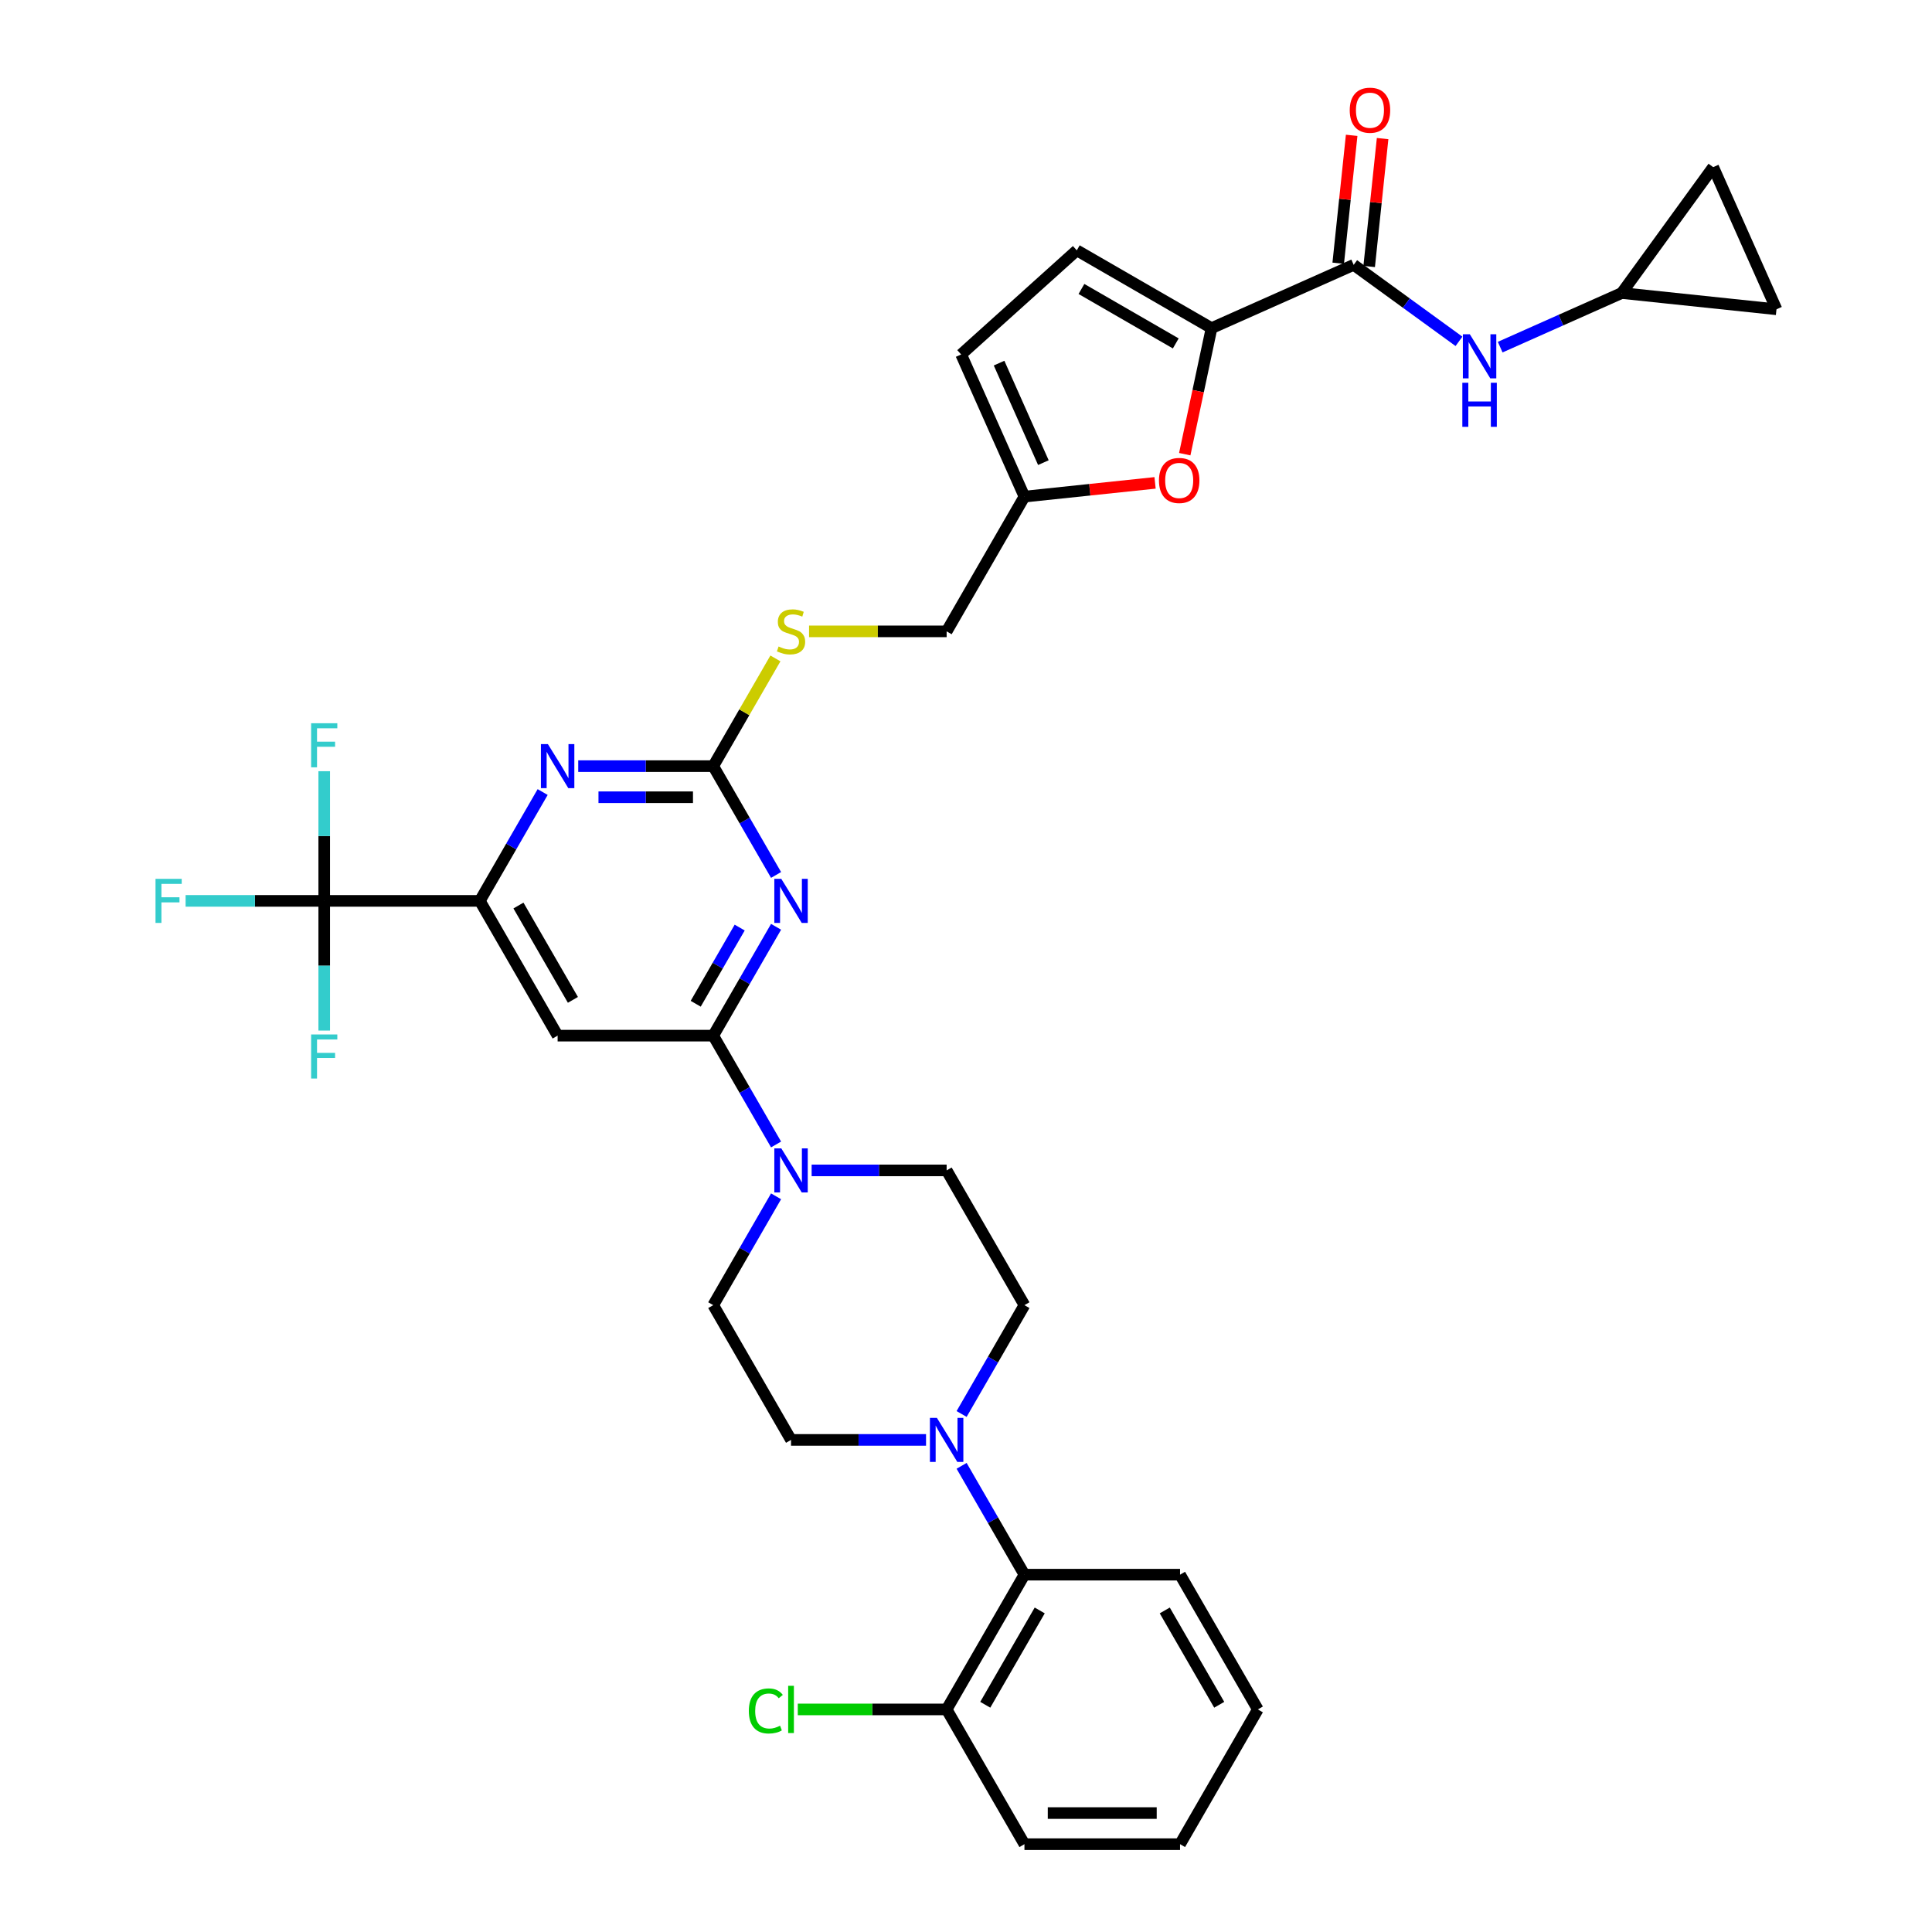 <?xml version='1.0' encoding='iso-8859-1'?>
<svg version='1.1' baseProfile='full'
              xmlns='http://www.w3.org/2000/svg'
                      xmlns:rdkit='http://www.rdkit.org/xml'
                      xmlns:xlink='http://www.w3.org/1999/xlink'
                  xml:space='preserve'
width='1000px' height='1000px' viewBox='0 0 1000 1000'>
<!-- END OF HEADER -->
<rect style='opacity:1.0;fill:#FFFFFF;stroke:none' width='1000' height='1000' x='0' y='0'> </rect>
<path class='bond-0' d='M 401.691,479.713 L 385.429,507.879' style='fill:none;fill-rule:evenodd;stroke:#0000FF;stroke-width:6px;stroke-linecap:butt;stroke-linejoin:miter;stroke-opacity:1' />
<path class='bond-0' d='M 385.429,507.879 L 369.168,536.045' style='fill:none;fill-rule:evenodd;stroke:#000000;stroke-width:6px;stroke-linecap:butt;stroke-linejoin:miter;stroke-opacity:1' />
<path class='bond-0' d='M 382.862,480.109 L 371.479,499.825' style='fill:none;fill-rule:evenodd;stroke:#0000FF;stroke-width:6px;stroke-linecap:butt;stroke-linejoin:miter;stroke-opacity:1' />
<path class='bond-0' d='M 371.479,499.825 L 360.096,519.541' style='fill:none;fill-rule:evenodd;stroke:#000000;stroke-width:6px;stroke-linecap:butt;stroke-linejoin:miter;stroke-opacity:1' />
<path class='bond-1' d='M 401.691,452.877 L 385.429,424.711' style='fill:none;fill-rule:evenodd;stroke:#0000FF;stroke-width:6px;stroke-linecap:butt;stroke-linejoin:miter;stroke-opacity:1' />
<path class='bond-1' d='M 385.429,424.711 L 369.168,396.545' style='fill:none;fill-rule:evenodd;stroke:#000000;stroke-width:6px;stroke-linecap:butt;stroke-linejoin:miter;stroke-opacity:1' />
<path class='bond-5' d='M 369.168,536.045 L 288.627,536.045' style='fill:none;fill-rule:evenodd;stroke:#000000;stroke-width:6px;stroke-linecap:butt;stroke-linejoin:miter;stroke-opacity:1' />
<path class='bond-7' d='M 369.168,536.045 L 385.429,564.211' style='fill:none;fill-rule:evenodd;stroke:#000000;stroke-width:6px;stroke-linecap:butt;stroke-linejoin:miter;stroke-opacity:1' />
<path class='bond-7' d='M 385.429,564.211 L 401.691,592.377' style='fill:none;fill-rule:evenodd;stroke:#0000FF;stroke-width:6px;stroke-linecap:butt;stroke-linejoin:miter;stroke-opacity:1' />
<path class='bond-6' d='M 369.168,396.545 L 334.229,396.545' style='fill:none;fill-rule:evenodd;stroke:#000000;stroke-width:6px;stroke-linecap:butt;stroke-linejoin:miter;stroke-opacity:1' />
<path class='bond-6' d='M 334.229,396.545 L 299.291,396.545' style='fill:none;fill-rule:evenodd;stroke:#0000FF;stroke-width:6px;stroke-linecap:butt;stroke-linejoin:miter;stroke-opacity:1' />
<path class='bond-6' d='M 358.686,412.653 L 334.229,412.653' style='fill:none;fill-rule:evenodd;stroke:#000000;stroke-width:6px;stroke-linecap:butt;stroke-linejoin:miter;stroke-opacity:1' />
<path class='bond-6' d='M 334.229,412.653 L 309.772,412.653' style='fill:none;fill-rule:evenodd;stroke:#0000FF;stroke-width:6px;stroke-linecap:butt;stroke-linejoin:miter;stroke-opacity:1' />
<path class='bond-17' d='M 369.168,396.545 L 385.262,368.669' style='fill:none;fill-rule:evenodd;stroke:#000000;stroke-width:6px;stroke-linecap:butt;stroke-linejoin:miter;stroke-opacity:1' />
<path class='bond-17' d='M 385.262,368.669 L 401.356,340.793' style='fill:none;fill-rule:evenodd;stroke:#CCCC00;stroke-width:6px;stroke-linecap:butt;stroke-linejoin:miter;stroke-opacity:1' />
<path class='bond-2' d='M 627.093,169.846 L 620.16,202.463' style='fill:none;fill-rule:evenodd;stroke:#000000;stroke-width:6px;stroke-linecap:butt;stroke-linejoin:miter;stroke-opacity:1' />
<path class='bond-2' d='M 620.16,202.463 L 613.227,235.079' style='fill:none;fill-rule:evenodd;stroke:#FF0000;stroke-width:6px;stroke-linecap:butt;stroke-linejoin:miter;stroke-opacity:1' />
<path class='bond-8' d='M 627.093,169.846 L 700.67,137.087' style='fill:none;fill-rule:evenodd;stroke:#000000;stroke-width:6px;stroke-linecap:butt;stroke-linejoin:miter;stroke-opacity:1' />
<path class='bond-37' d='M 627.093,169.846 L 557.343,129.576' style='fill:none;fill-rule:evenodd;stroke:#000000;stroke-width:6px;stroke-linecap:butt;stroke-linejoin:miter;stroke-opacity:1' />
<path class='bond-37' d='M 608.576,177.755 L 559.751,149.566' style='fill:none;fill-rule:evenodd;stroke:#000000;stroke-width:6px;stroke-linecap:butt;stroke-linejoin:miter;stroke-opacity:1' />
<path class='bond-3' d='M 248.357,466.295 L 288.627,536.045' style='fill:none;fill-rule:evenodd;stroke:#000000;stroke-width:6px;stroke-linecap:butt;stroke-linejoin:miter;stroke-opacity:1' />
<path class='bond-3' d='M 268.348,468.704 L 296.537,517.529' style='fill:none;fill-rule:evenodd;stroke:#000000;stroke-width:6px;stroke-linecap:butt;stroke-linejoin:miter;stroke-opacity:1' />
<path class='bond-4' d='M 248.357,466.295 L 167.817,466.295' style='fill:none;fill-rule:evenodd;stroke:#000000;stroke-width:6px;stroke-linecap:butt;stroke-linejoin:miter;stroke-opacity:1' />
<path class='bond-35' d='M 248.357,466.295 L 264.619,438.129' style='fill:none;fill-rule:evenodd;stroke:#000000;stroke-width:6px;stroke-linecap:butt;stroke-linejoin:miter;stroke-opacity:1' />
<path class='bond-35' d='M 264.619,438.129 L 280.88,409.963' style='fill:none;fill-rule:evenodd;stroke:#0000FF;stroke-width:6px;stroke-linecap:butt;stroke-linejoin:miter;stroke-opacity:1' />
<path class='bond-26' d='M 167.817,466.295 L 131.944,466.295' style='fill:none;fill-rule:evenodd;stroke:#000000;stroke-width:6px;stroke-linecap:butt;stroke-linejoin:miter;stroke-opacity:1' />
<path class='bond-26' d='M 131.944,466.295 L 96.071,466.295' style='fill:none;fill-rule:evenodd;stroke:#33CCCC;stroke-width:6px;stroke-linecap:butt;stroke-linejoin:miter;stroke-opacity:1' />
<path class='bond-27' d='M 167.817,466.295 L 167.817,432.734' style='fill:none;fill-rule:evenodd;stroke:#000000;stroke-width:6px;stroke-linecap:butt;stroke-linejoin:miter;stroke-opacity:1' />
<path class='bond-27' d='M 167.817,432.734 L 167.817,399.173' style='fill:none;fill-rule:evenodd;stroke:#33CCCC;stroke-width:6px;stroke-linecap:butt;stroke-linejoin:miter;stroke-opacity:1' />
<path class='bond-28' d='M 167.817,466.295 L 167.817,499.856' style='fill:none;fill-rule:evenodd;stroke:#000000;stroke-width:6px;stroke-linecap:butt;stroke-linejoin:miter;stroke-opacity:1' />
<path class='bond-28' d='M 167.817,499.856 L 167.817,533.418' style='fill:none;fill-rule:evenodd;stroke:#33CCCC;stroke-width:6px;stroke-linecap:butt;stroke-linejoin:miter;stroke-opacity:1' />
<path class='bond-20' d='M 401.691,619.213 L 385.429,647.379' style='fill:none;fill-rule:evenodd;stroke:#0000FF;stroke-width:6px;stroke-linecap:butt;stroke-linejoin:miter;stroke-opacity:1' />
<path class='bond-20' d='M 385.429,647.379 L 369.168,675.545' style='fill:none;fill-rule:evenodd;stroke:#000000;stroke-width:6px;stroke-linecap:butt;stroke-linejoin:miter;stroke-opacity:1' />
<path class='bond-21' d='M 420.101,605.795 L 455.04,605.795' style='fill:none;fill-rule:evenodd;stroke:#0000FF;stroke-width:6px;stroke-linecap:butt;stroke-linejoin:miter;stroke-opacity:1' />
<path class='bond-21' d='M 455.04,605.795 L 489.978,605.795' style='fill:none;fill-rule:evenodd;stroke:#000000;stroke-width:6px;stroke-linecap:butt;stroke-linejoin:miter;stroke-opacity:1' />
<path class='bond-12' d='M 700.67,137.087 L 727.918,156.884' style='fill:none;fill-rule:evenodd;stroke:#000000;stroke-width:6px;stroke-linecap:butt;stroke-linejoin:miter;stroke-opacity:1' />
<path class='bond-12' d='M 727.918,156.884 L 755.165,176.68' style='fill:none;fill-rule:evenodd;stroke:#0000FF;stroke-width:6px;stroke-linecap:butt;stroke-linejoin:miter;stroke-opacity:1' />
<path class='bond-24' d='M 708.68,137.929 L 712.159,104.83' style='fill:none;fill-rule:evenodd;stroke:#000000;stroke-width:6px;stroke-linecap:butt;stroke-linejoin:miter;stroke-opacity:1' />
<path class='bond-24' d='M 712.159,104.83 L 715.638,71.731' style='fill:none;fill-rule:evenodd;stroke:#FF0000;stroke-width:6px;stroke-linecap:butt;stroke-linejoin:miter;stroke-opacity:1' />
<path class='bond-24' d='M 692.66,136.245 L 696.139,103.146' style='fill:none;fill-rule:evenodd;stroke:#000000;stroke-width:6px;stroke-linecap:butt;stroke-linejoin:miter;stroke-opacity:1' />
<path class='bond-24' d='M 696.139,103.146 L 699.618,70.047' style='fill:none;fill-rule:evenodd;stroke:#FF0000;stroke-width:6px;stroke-linecap:butt;stroke-linejoin:miter;stroke-opacity:1' />
<path class='bond-9' d='M 479.315,745.295 L 444.376,745.295' style='fill:none;fill-rule:evenodd;stroke:#0000FF;stroke-width:6px;stroke-linecap:butt;stroke-linejoin:miter;stroke-opacity:1' />
<path class='bond-9' d='M 444.376,745.295 L 409.438,745.295' style='fill:none;fill-rule:evenodd;stroke:#000000;stroke-width:6px;stroke-linecap:butt;stroke-linejoin:miter;stroke-opacity:1' />
<path class='bond-13' d='M 497.725,758.713 L 513.987,786.879' style='fill:none;fill-rule:evenodd;stroke:#0000FF;stroke-width:6px;stroke-linecap:butt;stroke-linejoin:miter;stroke-opacity:1' />
<path class='bond-13' d='M 513.987,786.879 L 530.248,815.045' style='fill:none;fill-rule:evenodd;stroke:#000000;stroke-width:6px;stroke-linecap:butt;stroke-linejoin:miter;stroke-opacity:1' />
<path class='bond-36' d='M 497.725,731.877 L 513.987,703.711' style='fill:none;fill-rule:evenodd;stroke:#0000FF;stroke-width:6px;stroke-linecap:butt;stroke-linejoin:miter;stroke-opacity:1' />
<path class='bond-36' d='M 513.987,703.711 L 530.248,675.545' style='fill:none;fill-rule:evenodd;stroke:#000000;stroke-width:6px;stroke-linecap:butt;stroke-linejoin:miter;stroke-opacity:1' />
<path class='bond-10' d='M 597.864,249.938 L 564.056,253.492' style='fill:none;fill-rule:evenodd;stroke:#FF0000;stroke-width:6px;stroke-linecap:butt;stroke-linejoin:miter;stroke-opacity:1' />
<path class='bond-10' d='M 564.056,253.492 L 530.248,257.045' style='fill:none;fill-rule:evenodd;stroke:#000000;stroke-width:6px;stroke-linecap:butt;stroke-linejoin:miter;stroke-opacity:1' />
<path class='bond-11' d='M 557.343,129.576 L 497.49,183.468' style='fill:none;fill-rule:evenodd;stroke:#000000;stroke-width:6px;stroke-linecap:butt;stroke-linejoin:miter;stroke-opacity:1' />
<path class='bond-15' d='M 776.492,179.68 L 807.949,165.674' style='fill:none;fill-rule:evenodd;stroke:#0000FF;stroke-width:6px;stroke-linecap:butt;stroke-linejoin:miter;stroke-opacity:1' />
<path class='bond-15' d='M 807.949,165.674 L 839.406,151.669' style='fill:none;fill-rule:evenodd;stroke:#000000;stroke-width:6px;stroke-linecap:butt;stroke-linejoin:miter;stroke-opacity:1' />
<path class='bond-25' d='M 530.248,815.045 L 489.978,884.795' style='fill:none;fill-rule:evenodd;stroke:#000000;stroke-width:6px;stroke-linecap:butt;stroke-linejoin:miter;stroke-opacity:1' />
<path class='bond-25' d='M 538.158,833.562 L 509.969,882.387' style='fill:none;fill-rule:evenodd;stroke:#000000;stroke-width:6px;stroke-linecap:butt;stroke-linejoin:miter;stroke-opacity:1' />
<path class='bond-31' d='M 530.248,815.045 L 610.789,815.045' style='fill:none;fill-rule:evenodd;stroke:#000000;stroke-width:6px;stroke-linecap:butt;stroke-linejoin:miter;stroke-opacity:1' />
<path class='bond-14' d='M 530.248,257.045 L 489.978,326.795' style='fill:none;fill-rule:evenodd;stroke:#000000;stroke-width:6px;stroke-linecap:butt;stroke-linejoin:miter;stroke-opacity:1' />
<path class='bond-16' d='M 530.248,257.045 L 497.49,183.468' style='fill:none;fill-rule:evenodd;stroke:#000000;stroke-width:6px;stroke-linecap:butt;stroke-linejoin:miter;stroke-opacity:1' />
<path class='bond-16' d='M 540.05,239.457 L 517.119,187.953' style='fill:none;fill-rule:evenodd;stroke:#000000;stroke-width:6px;stroke-linecap:butt;stroke-linejoin:miter;stroke-opacity:1' />
<path class='bond-18' d='M 839.406,151.669 L 886.747,86.51' style='fill:none;fill-rule:evenodd;stroke:#000000;stroke-width:6px;stroke-linecap:butt;stroke-linejoin:miter;stroke-opacity:1' />
<path class='bond-19' d='M 839.406,151.669 L 919.505,160.088' style='fill:none;fill-rule:evenodd;stroke:#000000;stroke-width:6px;stroke-linecap:butt;stroke-linejoin:miter;stroke-opacity:1' />
<path class='bond-29' d='M 418.764,326.795 L 454.371,326.795' style='fill:none;fill-rule:evenodd;stroke:#CCCC00;stroke-width:6px;stroke-linecap:butt;stroke-linejoin:miter;stroke-opacity:1' />
<path class='bond-29' d='M 454.371,326.795 L 489.978,326.795' style='fill:none;fill-rule:evenodd;stroke:#000000;stroke-width:6px;stroke-linecap:butt;stroke-linejoin:miter;stroke-opacity:1' />
<path class='bond-39' d='M 886.747,86.51 L 919.505,160.088' style='fill:none;fill-rule:evenodd;stroke:#000000;stroke-width:6px;stroke-linecap:butt;stroke-linejoin:miter;stroke-opacity:1' />
<path class='bond-23' d='M 369.168,675.545 L 409.438,745.295' style='fill:none;fill-rule:evenodd;stroke:#000000;stroke-width:6px;stroke-linecap:butt;stroke-linejoin:miter;stroke-opacity:1' />
<path class='bond-22' d='M 489.978,605.795 L 530.248,675.545' style='fill:none;fill-rule:evenodd;stroke:#000000;stroke-width:6px;stroke-linecap:butt;stroke-linejoin:miter;stroke-opacity:1' />
<path class='bond-30' d='M 489.978,884.795 L 451.456,884.795' style='fill:none;fill-rule:evenodd;stroke:#000000;stroke-width:6px;stroke-linecap:butt;stroke-linejoin:miter;stroke-opacity:1' />
<path class='bond-30' d='M 451.456,884.795 L 412.933,884.795' style='fill:none;fill-rule:evenodd;stroke:#00CC00;stroke-width:6px;stroke-linecap:butt;stroke-linejoin:miter;stroke-opacity:1' />
<path class='bond-32' d='M 489.978,884.795 L 530.248,954.545' style='fill:none;fill-rule:evenodd;stroke:#000000;stroke-width:6px;stroke-linecap:butt;stroke-linejoin:miter;stroke-opacity:1' />
<path class='bond-33' d='M 610.789,815.045 L 651.059,884.795' style='fill:none;fill-rule:evenodd;stroke:#000000;stroke-width:6px;stroke-linecap:butt;stroke-linejoin:miter;stroke-opacity:1' />
<path class='bond-33' d='M 602.879,833.562 L 631.068,882.387' style='fill:none;fill-rule:evenodd;stroke:#000000;stroke-width:6px;stroke-linecap:butt;stroke-linejoin:miter;stroke-opacity:1' />
<path class='bond-38' d='M 530.248,954.545 L 610.789,954.545' style='fill:none;fill-rule:evenodd;stroke:#000000;stroke-width:6px;stroke-linecap:butt;stroke-linejoin:miter;stroke-opacity:1' />
<path class='bond-38' d='M 542.329,938.437 L 598.708,938.437' style='fill:none;fill-rule:evenodd;stroke:#000000;stroke-width:6px;stroke-linecap:butt;stroke-linejoin:miter;stroke-opacity:1' />
<path class='bond-34' d='M 651.059,884.795 L 610.789,954.545' style='fill:none;fill-rule:evenodd;stroke:#000000;stroke-width:6px;stroke-linecap:butt;stroke-linejoin:miter;stroke-opacity:1' />
<path  class='atom-0' d='M 404.396 454.891
L 411.87 466.972
Q 412.611 468.164, 413.803 470.322
Q 414.995 472.481, 415.06 472.61
L 415.06 454.891
L 418.088 454.891
L 418.088 477.7
L 414.963 477.7
L 406.941 464.491
Q 406.007 462.945, 405.008 461.173
Q 404.042 459.401, 403.752 458.853
L 403.752 477.7
L 400.788 477.7
L 400.788 454.891
L 404.396 454.891
' fill='#0000FF'/>
<path  class='atom-7' d='M 283.585 385.141
L 291.06 397.222
Q 291.8 398.414, 292.992 400.572
Q 294.184 402.731, 294.249 402.859
L 294.249 385.141
L 297.277 385.141
L 297.277 407.95
L 294.152 407.95
L 286.13 394.741
Q 285.196 393.195, 284.197 391.423
Q 283.231 389.651, 282.941 389.103
L 282.941 407.95
L 279.977 407.95
L 279.977 385.141
L 283.585 385.141
' fill='#0000FF'/>
<path  class='atom-8' d='M 404.396 594.391
L 411.87 606.472
Q 412.611 607.664, 413.803 609.822
Q 414.995 611.981, 415.06 612.11
L 415.06 594.391
L 418.088 594.391
L 418.088 617.2
L 414.963 617.2
L 406.941 603.991
Q 406.007 602.445, 405.008 600.673
Q 404.042 598.901, 403.752 598.353
L 403.752 617.2
L 400.788 617.2
L 400.788 594.391
L 404.396 594.391
' fill='#0000FF'/>
<path  class='atom-10' d='M 484.936 733.891
L 492.411 745.972
Q 493.152 747.164, 494.344 749.322
Q 495.536 751.481, 495.6 751.61
L 495.6 733.891
L 498.628 733.891
L 498.628 756.7
L 495.503 756.7
L 487.481 743.491
Q 486.547 741.945, 485.548 740.173
Q 484.582 738.401, 484.292 737.853
L 484.292 756.7
L 481.328 756.7
L 481.328 733.891
L 484.936 733.891
' fill='#0000FF'/>
<path  class='atom-11' d='M 599.877 248.691
Q 599.877 243.214, 602.584 240.153
Q 605.29 237.093, 610.348 237.093
Q 615.406 237.093, 618.112 240.153
Q 620.818 243.214, 620.818 248.691
Q 620.818 254.232, 618.08 257.389
Q 615.341 260.514, 610.348 260.514
Q 605.322 260.514, 602.584 257.389
Q 599.877 254.264, 599.877 248.691
M 610.348 257.937
Q 613.827 257.937, 615.696 255.617
Q 617.596 253.265, 617.596 248.691
Q 617.596 244.213, 615.696 241.958
Q 613.827 239.67, 610.348 239.67
Q 606.868 239.67, 604.968 241.925
Q 603.099 244.18, 603.099 248.691
Q 603.099 253.298, 604.968 255.617
Q 606.868 257.937, 610.348 257.937
' fill='#FF0000'/>
<path  class='atom-13' d='M 760.787 173.023
L 768.261 185.104
Q 769.002 186.296, 770.194 188.455
Q 771.386 190.613, 771.451 190.742
L 771.451 173.023
L 774.479 173.023
L 774.479 195.832
L 771.354 195.832
L 763.332 182.623
Q 762.398 181.077, 761.399 179.305
Q 760.433 177.533, 760.143 176.986
L 760.143 195.832
L 757.179 195.832
L 757.179 173.023
L 760.787 173.023
' fill='#0000FF'/>
<path  class='atom-13' d='M 756.905 198.113
L 759.998 198.113
L 759.998 207.81
L 771.66 207.81
L 771.66 198.113
L 774.753 198.113
L 774.753 220.922
L 771.66 220.922
L 771.66 210.387
L 759.998 210.387
L 759.998 220.922
L 756.905 220.922
L 756.905 198.113
' fill='#0000FF'/>
<path  class='atom-18' d='M 402.995 334.624
Q 403.252 334.72, 404.315 335.171
Q 405.379 335.622, 406.538 335.912
Q 407.73 336.17, 408.89 336.17
Q 411.049 336.17, 412.305 335.139
Q 413.561 334.076, 413.561 332.24
Q 413.561 330.983, 412.917 330.21
Q 412.305 329.437, 411.339 329.018
Q 410.372 328.599, 408.761 328.116
Q 406.732 327.504, 405.507 326.924
Q 404.315 326.344, 403.446 325.12
Q 402.608 323.896, 402.608 321.834
Q 402.608 318.967, 404.541 317.195
Q 406.506 315.423, 410.372 315.423
Q 413.014 315.423, 416.01 316.679
L 415.269 319.16
Q 412.531 318.032, 410.469 318.032
Q 408.246 318.032, 407.022 318.967
Q 405.797 319.869, 405.83 321.447
Q 405.83 322.671, 406.442 323.412
Q 407.086 324.153, 407.988 324.572
Q 408.922 324.991, 410.469 325.474
Q 412.531 326.119, 413.755 326.763
Q 414.979 327.407, 415.849 328.728
Q 416.751 330.017, 416.751 332.24
Q 416.751 335.397, 414.625 337.104
Q 412.531 338.779, 409.019 338.779
Q 406.989 338.779, 405.443 338.328
Q 403.929 337.91, 402.125 337.169
L 402.995 334.624
' fill='#CCCC00'/>
<path  class='atom-25' d='M 698.619 57.052
Q 698.619 51.576, 701.325 48.515
Q 704.031 45.455, 709.089 45.455
Q 714.147 45.455, 716.853 48.515
Q 719.559 51.576, 719.559 57.052
Q 719.559 62.593, 716.821 65.751
Q 714.083 68.876, 709.089 68.876
Q 704.063 68.876, 701.325 65.751
Q 698.619 62.626, 698.619 57.052
M 709.089 66.298
Q 712.568 66.298, 714.437 63.979
Q 716.338 61.627, 716.338 57.052
Q 716.338 52.574, 714.437 50.319
Q 712.568 48.032, 709.089 48.032
Q 705.61 48.032, 703.709 50.287
Q 701.84 52.542, 701.84 57.052
Q 701.84 61.659, 703.709 63.979
Q 705.61 66.298, 709.089 66.298
' fill='#FF0000'/>
<path  class='atom-27' d='M 80.495 454.891
L 94.058 454.891
L 94.058 457.5
L 83.555 457.5
L 83.555 464.427
L 92.898 464.427
L 92.898 467.068
L 83.555 467.068
L 83.555 477.7
L 80.495 477.7
L 80.495 454.891
' fill='#33CCCC'/>
<path  class='atom-28' d='M 161.035 374.35
L 174.598 374.35
L 174.598 376.96
L 164.096 376.96
L 164.096 383.886
L 173.438 383.886
L 173.438 386.528
L 164.096 386.528
L 164.096 397.159
L 161.035 397.159
L 161.035 374.35
' fill='#33CCCC'/>
<path  class='atom-29' d='M 161.035 535.431
L 174.598 535.431
L 174.598 538.041
L 164.096 538.041
L 164.096 544.967
L 173.438 544.967
L 173.438 547.609
L 164.096 547.609
L 164.096 558.24
L 161.035 558.24
L 161.035 535.431
' fill='#33CCCC'/>
<path  class='atom-31' d='M 387.595 885.585
Q 387.595 879.915, 390.237 876.951
Q 392.911 873.955, 397.969 873.955
Q 402.672 873.955, 405.185 877.273
L 403.059 879.013
Q 401.223 876.596, 397.969 876.596
Q 394.522 876.596, 392.685 878.916
Q 390.881 881.203, 390.881 885.585
Q 390.881 890.095, 392.75 892.415
Q 394.651 894.734, 398.323 894.734
Q 400.836 894.734, 403.768 893.22
L 404.67 895.636
Q 403.478 896.409, 401.674 896.86
Q 399.87 897.311, 397.872 897.311
Q 392.911 897.311, 390.237 894.283
Q 387.595 891.255, 387.595 885.585
' fill='#00CC00'/>
<path  class='atom-31' d='M 407.956 872.569
L 410.92 872.569
L 410.92 897.021
L 407.956 897.021
L 407.956 872.569
' fill='#00CC00'/>
</svg>
